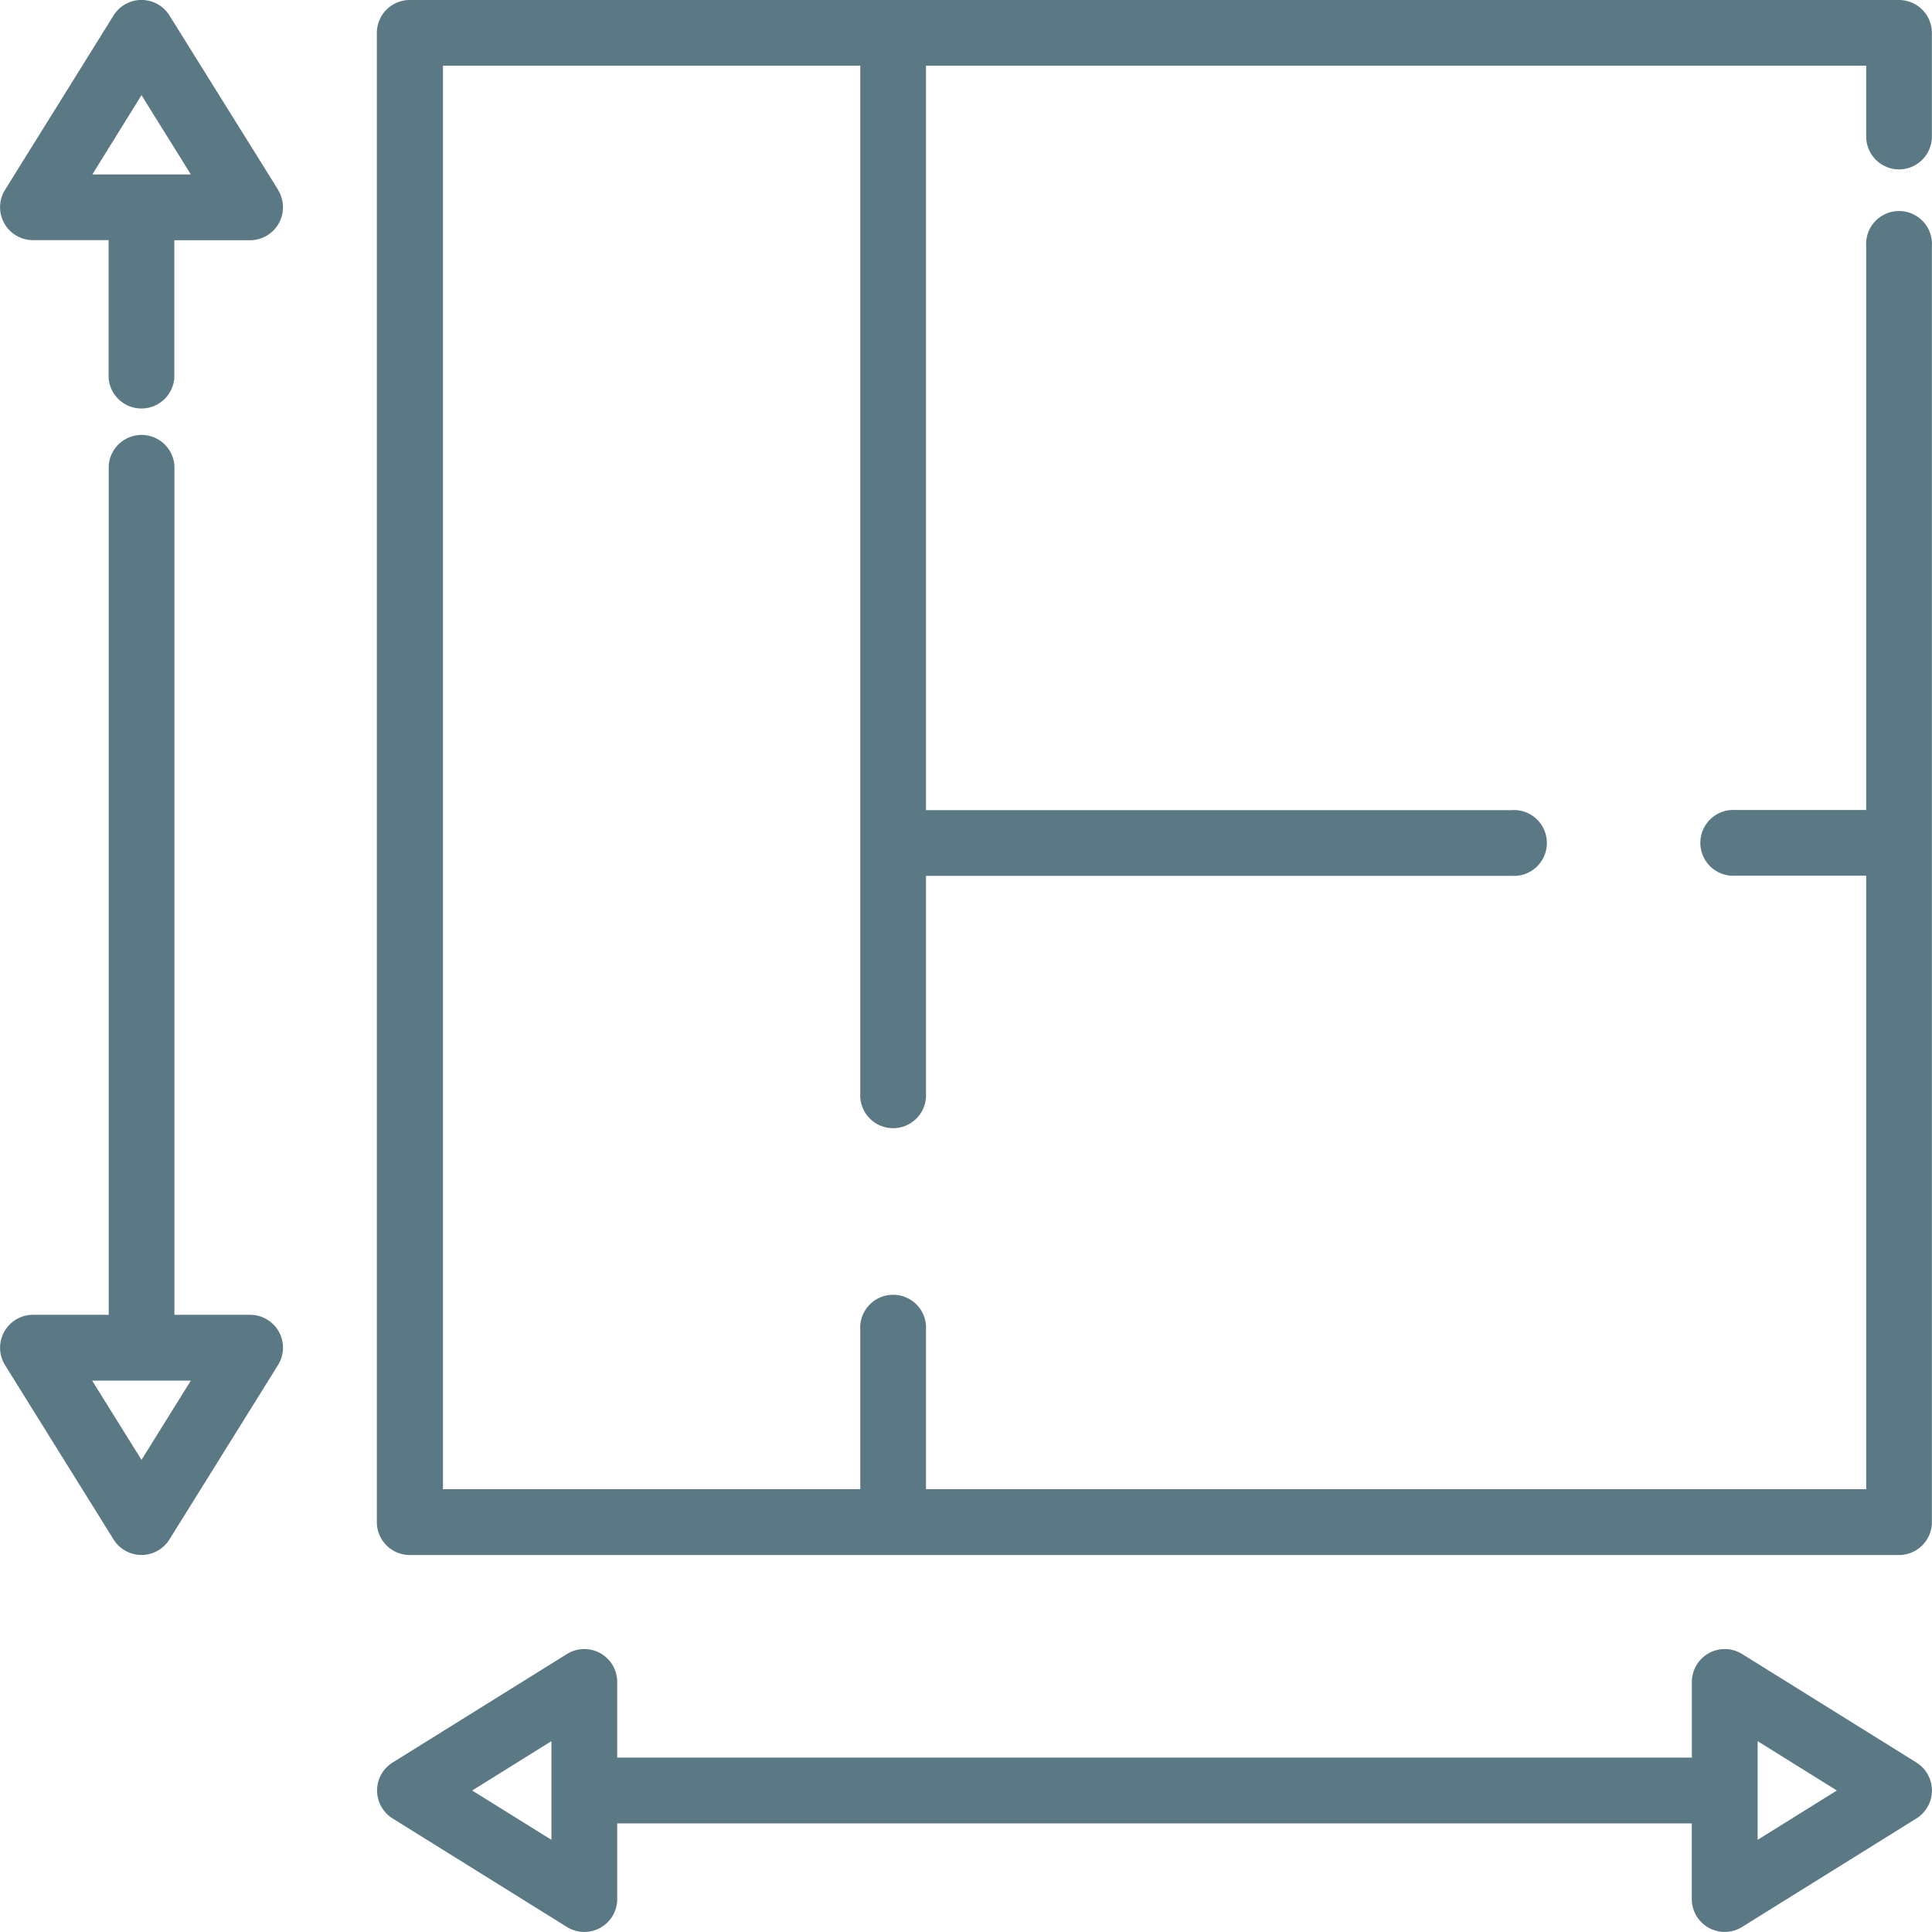<svg id="plans" xmlns="http://www.w3.org/2000/svg" width="50" height="50" viewBox="0 0 50 50">
  <g id="Group_31" data-name="Group 31" transform="translate(9.757)">
    <g id="Group_30" data-name="Group 30">
      <path id="Path_25" data-name="Path 25" d="M139.3,4.384a.852.852,0,0,0,.852-.852V.852A.852.852,0,0,0,139.3,0h-38.54a.852.852,0,0,0-.852.852v38.54a.852.852,0,0,0,.852.852H139.3a.852.852,0,0,0,.852-.852V6.372a.852.852,0,1,0-1.7,0V20.963h-3.382a.852.852,0,1,0,0,1.7h3.382V38.54H114.119V34.419a.852.852,0,1,0-1.7,0V38.54h-10.8V1.7h10.8V28.287a.852.852,0,1,0,1.7,0V22.666h15.159a.852.852,0,1,0,0-1.7H114.119V1.7h24.333V3.533A.852.852,0,0,0,139.3,4.384Z" transform="translate(-99.912)" fill="#5b7984"/>
    </g>
  </g>
  <g id="Group_33" data-name="Group 33" transform="translate(0)">
    <g id="Group_32" data-name="Group 32" transform="translate(0)">
      <path id="Path_26" data-name="Path 26" d="M7.2,4.915,4.385.4A.852.852,0,0,0,2.939.4L.129,4.915a.852.852,0,0,0,.723,1.3H2.811V9.778a.852.852,0,0,0,1.7,0V6.217H6.473a.852.852,0,0,0,.723-1.3Zm-4.81-.4L3.662,2.463,4.939,4.514Z" transform="translate(0)" fill="#5b7984"/>
    </g>
  </g>
  <g id="Group_35" data-name="Group 35" transform="translate(0 11.198)">
    <g id="Group_34" data-name="Group 34" transform="translate(0)">
      <path id="Path_27" data-name="Path 27" d="M7.217,137.93a.852.852,0,0,0-.745-.438H4.514V115.515a.852.852,0,0,0-1.7,0v21.977H.852a.852.852,0,0,0-.723,1.3l2.81,4.514a.852.852,0,0,0,1.446,0l2.81-4.514A.851.851,0,0,0,7.217,137.93Zm-3.555,3.316-1.277-2.051H4.939Z" transform="translate(0 -114.663)" fill="#5b7984"/>
    </g>
  </g>
  <g id="Group_37" data-name="Group 37" transform="translate(9.757 42.676)">
    <g id="Group_36" data-name="Group 36">
      <path id="Path_28" data-name="Path 28" d="M139.754,439.944l-4.514-2.81a.852.852,0,0,0-1.3.723v1.959H106.129v-1.959a.852.852,0,0,0-1.3-.723l-4.514,2.81a.852.852,0,0,0,0,1.446l4.514,2.81a.852.852,0,0,0,1.3-.723v-1.959h27.809v1.959a.852.852,0,0,0,1.3.723l4.514-2.81a.852.852,0,0,0,0-1.446Zm-35.328,2-2.051-1.277,2.051-1.277Zm31.216,0V439.39l2.051,1.277Z" transform="translate(-99.912 -437.005)" fill="#5b7984"/>
    </g>
  </g>
</svg>
